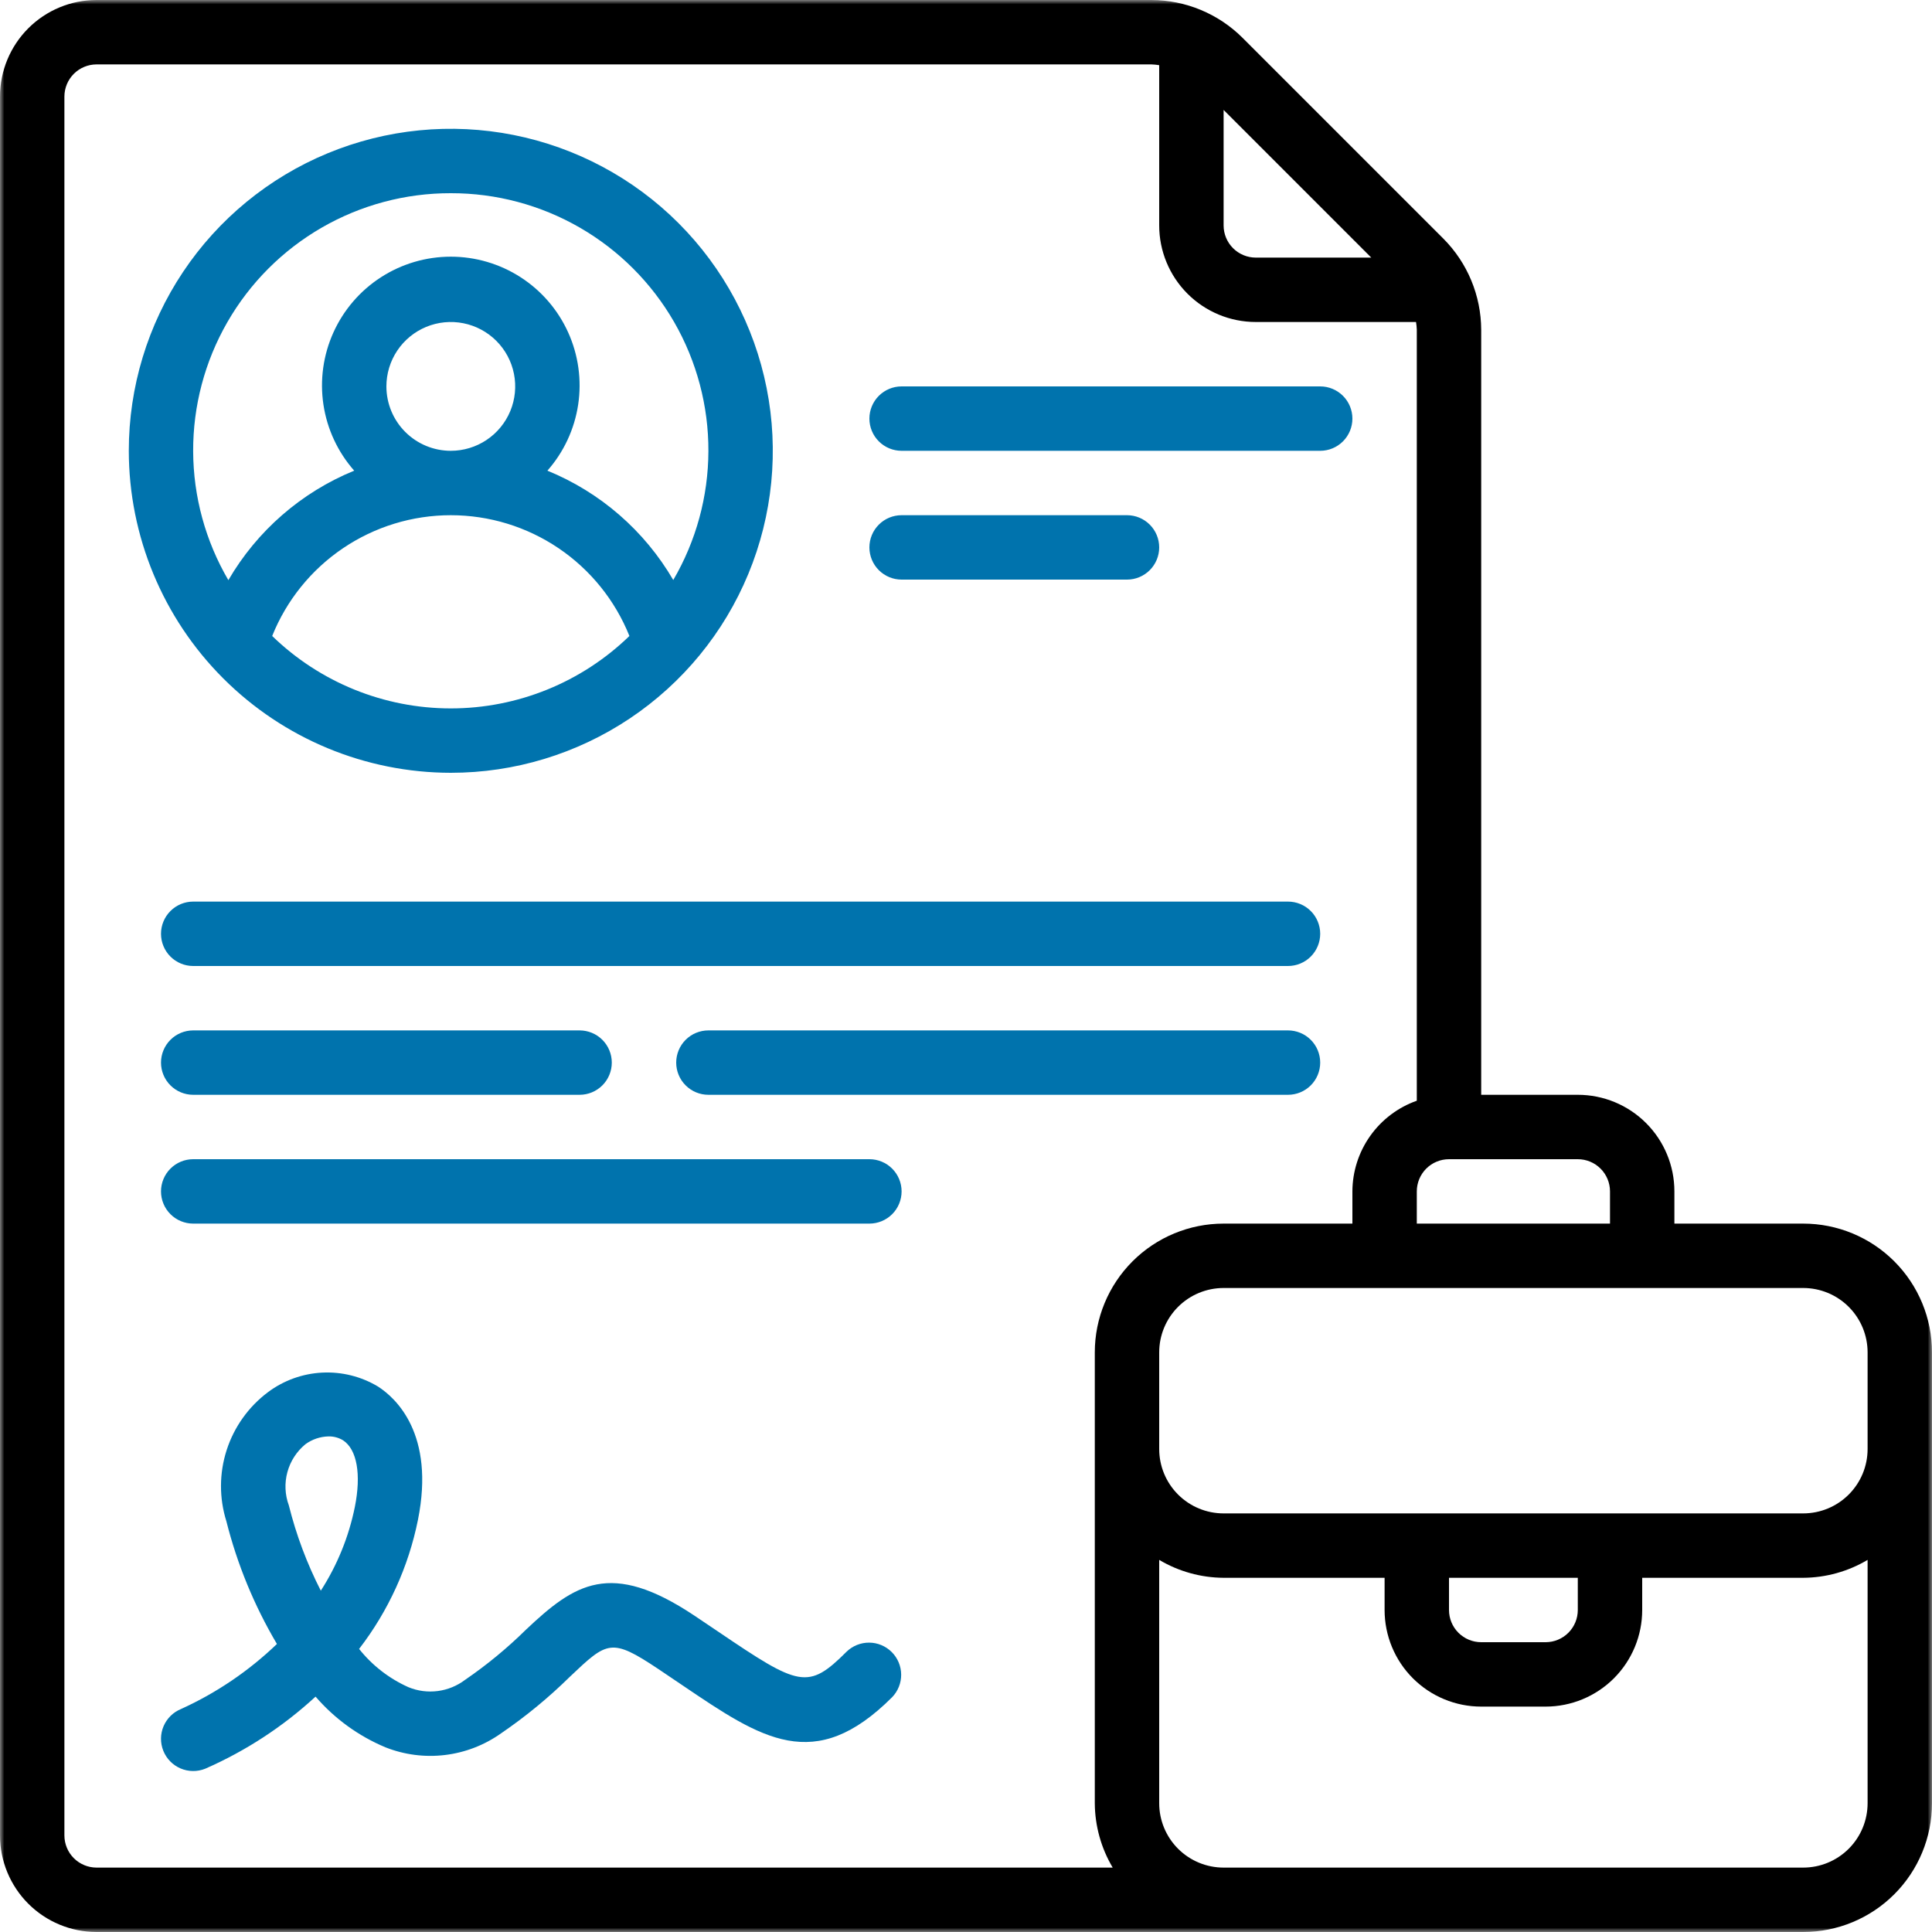 <?xml version="1.0" encoding="UTF-8"?> <svg xmlns="http://www.w3.org/2000/svg" width="221" height="221" viewBox="0 0 221 221" fill="none"> <g clip-path="url(#clip0_23151_1104)"> <mask id="mask0_23151_1104" style="mask-type:luminance" maskUnits="userSpaceOnUse" x="0" y="0" width="221" height="221"> <path d="M221 0H0V221H221V0Z" fill="white"></path> </mask> <g mask="url(#mask0_23151_1104)"> <path d="M96.846 188.929C92.426 193.349 91.424 192.918 82.164 186.649L79.394 184.785C69.818 178.413 65.74 181.15 60.145 186.436C58.006 188.543 55.684 190.456 53.206 192.152C52.293 192.844 51.215 193.287 50.079 193.435C48.943 193.584 47.787 193.434 46.727 192.999C44.52 192.013 42.582 190.511 41.077 188.62C44.423 184.279 46.727 179.227 47.81 173.853C49.78 164.026 45.279 159.923 43.25 158.612C41.324 157.455 39.098 156.898 36.854 157.012C34.611 157.125 32.452 157.904 30.653 159.249C28.43 160.915 26.779 163.23 25.927 165.874C25.074 168.518 25.063 171.361 25.894 174.012C27.137 178.945 29.085 183.674 31.677 188.053C28.474 191.131 24.773 193.643 20.73 195.482C19.823 195.846 19.098 196.555 18.713 197.454C18.329 198.352 18.318 199.367 18.682 200.274C19.046 201.181 19.755 201.906 20.654 202.29C21.552 202.674 22.567 202.686 23.474 202.322C28.11 200.292 32.376 197.505 36.097 194.075C38.275 196.6 41.01 198.584 44.086 199.872C46.248 200.729 48.59 201.032 50.899 200.754C53.209 200.477 55.412 199.626 57.309 198.281C60.126 196.358 62.765 194.187 65.195 191.795C69.471 187.743 69.913 187.323 75.302 190.915L78.031 192.756C87.148 198.929 93.177 203.011 102.051 194.141C102.721 193.446 103.093 192.516 103.084 191.55C103.076 190.584 102.689 189.661 102.006 188.978C101.323 188.295 100.399 187.907 99.433 187.899C98.467 187.891 97.537 188.262 96.842 188.933L96.846 188.929ZM40.59 172.38C39.9 175.787 38.579 179.034 36.697 181.957C35.111 178.854 33.884 175.58 33.04 172.199C32.591 170.98 32.533 169.651 32.874 168.397C33.214 167.143 33.936 166.026 34.94 165.201C35.712 164.639 36.638 164.328 37.592 164.31C38.178 164.299 38.754 164.457 39.253 164.763C40.837 165.809 41.338 168.652 40.59 172.38ZM51.567 88.4C58.852 88.4 65.973 86.24 72.03 82.192C78.088 78.145 82.808 72.392 85.596 65.662C88.384 58.932 89.114 51.526 87.692 44.381C86.271 37.236 82.763 30.673 77.612 25.521C72.461 20.37 65.897 16.862 58.753 15.441C51.608 14.02 44.202 14.749 37.471 17.537C30.741 20.325 24.988 25.046 20.941 31.103C16.894 37.16 14.733 44.282 14.733 51.567C14.744 61.332 18.628 70.695 25.534 77.6C32.439 84.505 41.801 88.389 51.567 88.4ZM31.135 72.749C32.772 68.67 35.593 65.174 39.235 62.712C42.876 60.249 47.171 58.934 51.567 58.934C55.962 58.934 60.258 60.249 63.899 62.712C67.54 65.174 70.361 68.67 71.998 72.749C66.524 78.062 59.195 81.034 51.567 81.034C43.938 81.034 36.61 78.062 31.135 72.749ZM44.2 44.2C44.2 42.743 44.632 41.319 45.442 40.107C46.251 38.896 47.402 37.952 48.748 37.394C50.094 36.837 51.575 36.691 53.004 36.975C54.433 37.259 55.745 37.961 56.776 38.991C57.806 40.021 58.508 41.334 58.792 42.763C59.076 44.192 58.93 45.673 58.373 47.019C57.815 48.365 56.871 49.516 55.659 50.325C54.448 51.135 53.024 51.567 51.567 51.567C49.613 51.567 47.739 50.791 46.358 49.409C44.976 48.028 44.2 46.154 44.2 44.2ZM51.567 22.1C56.747 22.09 61.839 23.448 66.326 26.037C70.812 28.627 74.536 32.355 77.119 36.846C79.701 41.337 81.052 46.431 81.034 51.611C81.016 56.791 79.629 61.875 77.015 66.348C73.726 60.705 68.664 56.308 62.617 53.839C64.492 51.713 65.714 49.09 66.136 46.286C66.558 43.483 66.162 40.617 64.995 38.032C63.829 35.448 61.941 33.255 59.559 31.717C57.177 30.179 54.402 29.361 51.567 29.361C48.731 29.361 45.956 30.179 43.574 31.717C41.192 33.255 39.305 35.448 38.138 38.032C36.972 40.617 36.575 43.483 36.997 46.286C37.419 49.09 38.641 51.713 40.517 53.839C34.469 56.312 29.408 60.715 26.122 66.363C23.504 61.89 22.115 56.805 22.095 51.623C22.075 46.44 23.424 41.344 26.007 36.852C28.59 32.359 32.314 28.628 36.802 26.038C41.291 23.447 46.384 22.089 51.567 22.1ZM103.133 51.567H151.017C151.994 51.567 152.93 51.179 153.621 50.488C154.312 49.797 154.7 48.86 154.7 47.883C154.7 46.906 154.312 45.969 153.621 45.279C152.93 44.588 151.994 44.2 151.017 44.2H103.133C102.157 44.2 101.22 44.588 100.529 45.279C99.838 45.969 99.45 46.906 99.45 47.883C99.45 48.86 99.838 49.797 100.529 50.488C101.22 51.179 102.157 51.567 103.133 51.567ZM103.133 66.3H128.917C129.894 66.3 130.83 65.912 131.521 65.221C132.212 64.53 132.6 63.593 132.6 62.617C132.6 61.64 132.212 60.703 131.521 60.012C130.83 59.321 129.894 58.933 128.917 58.933H103.133C102.157 58.933 101.22 59.321 100.529 60.012C99.838 60.703 99.45 61.64 99.45 62.617C99.45 63.593 99.838 64.53 100.529 65.221C101.22 65.912 102.157 66.3 103.133 66.3ZM147.333 103.133H22.1C21.123 103.133 20.186 103.521 19.496 104.212C18.805 104.903 18.417 105.84 18.417 106.817C18.417 107.794 18.805 108.73 19.496 109.421C20.186 110.112 21.123 110.5 22.1 110.5H147.333C148.31 110.5 149.247 110.112 149.938 109.421C150.629 108.73 151.017 107.794 151.017 106.817C151.017 105.84 150.629 104.903 149.938 104.212C149.247 103.521 148.31 103.133 147.333 103.133ZM22.1 117.867C21.123 117.867 20.186 118.255 19.496 118.945C18.805 119.636 18.417 120.573 18.417 121.55C18.417 122.527 18.805 123.464 19.496 124.154C20.186 124.845 21.123 125.233 22.1 125.233H66.3C67.277 125.233 68.214 124.845 68.905 124.154C69.595 123.464 69.983 122.527 69.983 121.55C69.983 120.573 69.595 119.636 68.905 118.945C68.214 118.255 67.277 117.867 66.3 117.867H22.1ZM147.333 117.867H81.033C80.056 117.867 79.12 118.255 78.429 118.945C77.738 119.636 77.35 120.573 77.35 121.55C77.35 122.527 77.738 123.464 78.429 124.154C79.12 124.845 80.056 125.233 81.033 125.233H147.333C148.31 125.233 149.247 124.845 149.938 124.154C150.629 123.464 151.017 122.527 151.017 121.55C151.017 120.573 150.629 119.636 149.938 118.945C149.247 118.255 148.31 117.867 147.333 117.867ZM99.45 132.6H22.1C21.123 132.6 20.186 132.988 19.496 133.679C18.805 134.37 18.417 135.306 18.417 136.283C18.417 137.26 18.805 138.197 19.496 138.888C20.186 139.579 21.123 139.967 22.1 139.967H99.45C100.427 139.967 101.364 139.579 102.055 138.888C102.745 138.197 103.133 137.26 103.133 136.283C103.133 135.306 102.745 134.37 102.055 133.679C101.364 132.988 100.427 132.6 99.45 132.6Z" fill="#0073AD"></path> <path d="M206.267 139.967H191.533V136.283C191.533 133.353 190.369 130.542 188.297 128.47C186.225 126.398 183.414 125.233 180.483 125.233H169.433V37.717C169.419 33.813 167.866 30.072 165.113 27.305L142.129 4.321C139.362 1.565 135.62 0.013 131.716 0H11.05C8.119 0 5.309 1.164 3.236 3.236C1.164 5.309 0 8.119 0 11.05V209.95C0 212.881 1.164 215.691 3.236 217.764C5.309 219.836 8.119 221 11.05 221H206.267C210.174 221 213.922 219.448 216.685 216.685C219.448 213.922 221 210.174 221 206.267V154.7C221 150.792 219.448 147.045 216.685 144.282C213.922 141.519 210.174 139.967 206.267 139.967ZM213.633 154.7V165.75C213.633 167.704 212.857 169.578 211.476 170.959C210.094 172.341 208.22 173.117 206.267 173.117H139.967C138.013 173.117 136.139 172.341 134.758 170.959C133.376 169.578 132.6 167.704 132.6 165.75V154.7C132.6 152.746 133.376 150.872 134.758 149.491C136.139 148.109 138.013 147.333 139.967 147.333H206.267C208.22 147.333 210.094 148.109 211.476 149.491C212.857 150.872 213.633 152.746 213.633 154.7ZM165.75 180.483H180.483V184.167C180.483 185.144 180.095 186.08 179.405 186.771C178.714 187.462 177.777 187.85 176.8 187.85H169.433C168.456 187.85 167.52 187.462 166.829 186.771C166.138 186.08 165.75 185.144 165.75 184.167V180.483ZM184.167 136.283V139.967H162.067V136.283C162.067 135.306 162.455 134.37 163.145 133.679C163.836 132.988 164.773 132.6 165.75 132.6H180.483C181.46 132.6 182.397 132.988 183.088 133.679C183.779 134.37 184.167 135.306 184.167 136.283ZM156.858 29.467H143.65C142.673 29.467 141.736 29.079 141.045 28.388C140.355 27.697 139.967 26.76 139.967 25.783V12.575L156.858 29.467ZM7.367 209.95V11.05C7.367 10.073 7.755 9.136 8.445 8.445C9.136 7.755 10.073 7.367 11.05 7.367H131.716C132.012 7.378 132.307 7.407 132.6 7.455V25.783C132.6 28.714 133.764 31.525 135.836 33.597C137.909 35.669 140.719 36.833 143.65 36.833H161.978C162.026 37.126 162.056 37.421 162.067 37.717V125.911C159.92 126.67 158.06 128.074 156.741 129.931C155.422 131.787 154.709 134.006 154.7 136.283V139.967H139.967C136.059 139.967 132.312 141.519 129.549 144.282C126.786 147.045 125.233 150.792 125.233 154.7V206.267C125.249 208.861 125.956 211.404 127.281 213.633H11.05C10.073 213.633 9.136 213.245 8.445 212.555C7.755 211.864 7.367 210.927 7.367 209.95ZM206.267 213.633H139.967C138.013 213.633 136.139 212.857 134.758 211.476C133.376 210.094 132.6 208.22 132.6 206.267V178.435C134.83 179.761 137.373 180.468 139.967 180.483H158.383V184.167C158.383 187.097 159.548 189.908 161.62 191.98C163.692 194.052 166.503 195.217 169.433 195.217H176.8C179.731 195.217 182.541 194.052 184.614 191.98C186.686 189.908 187.85 187.097 187.85 184.167V180.483H206.267C208.861 180.468 211.404 179.761 213.633 178.435V206.267C213.633 208.22 212.857 210.094 211.476 211.476C210.094 212.857 208.22 213.633 206.267 213.633Z" fill="black"></path> </g> </g> <defs> <clipPath id="clip0_23151_1104"> <rect width="221" height="221" fill="white"></rect> </clipPath> </defs> </svg> 